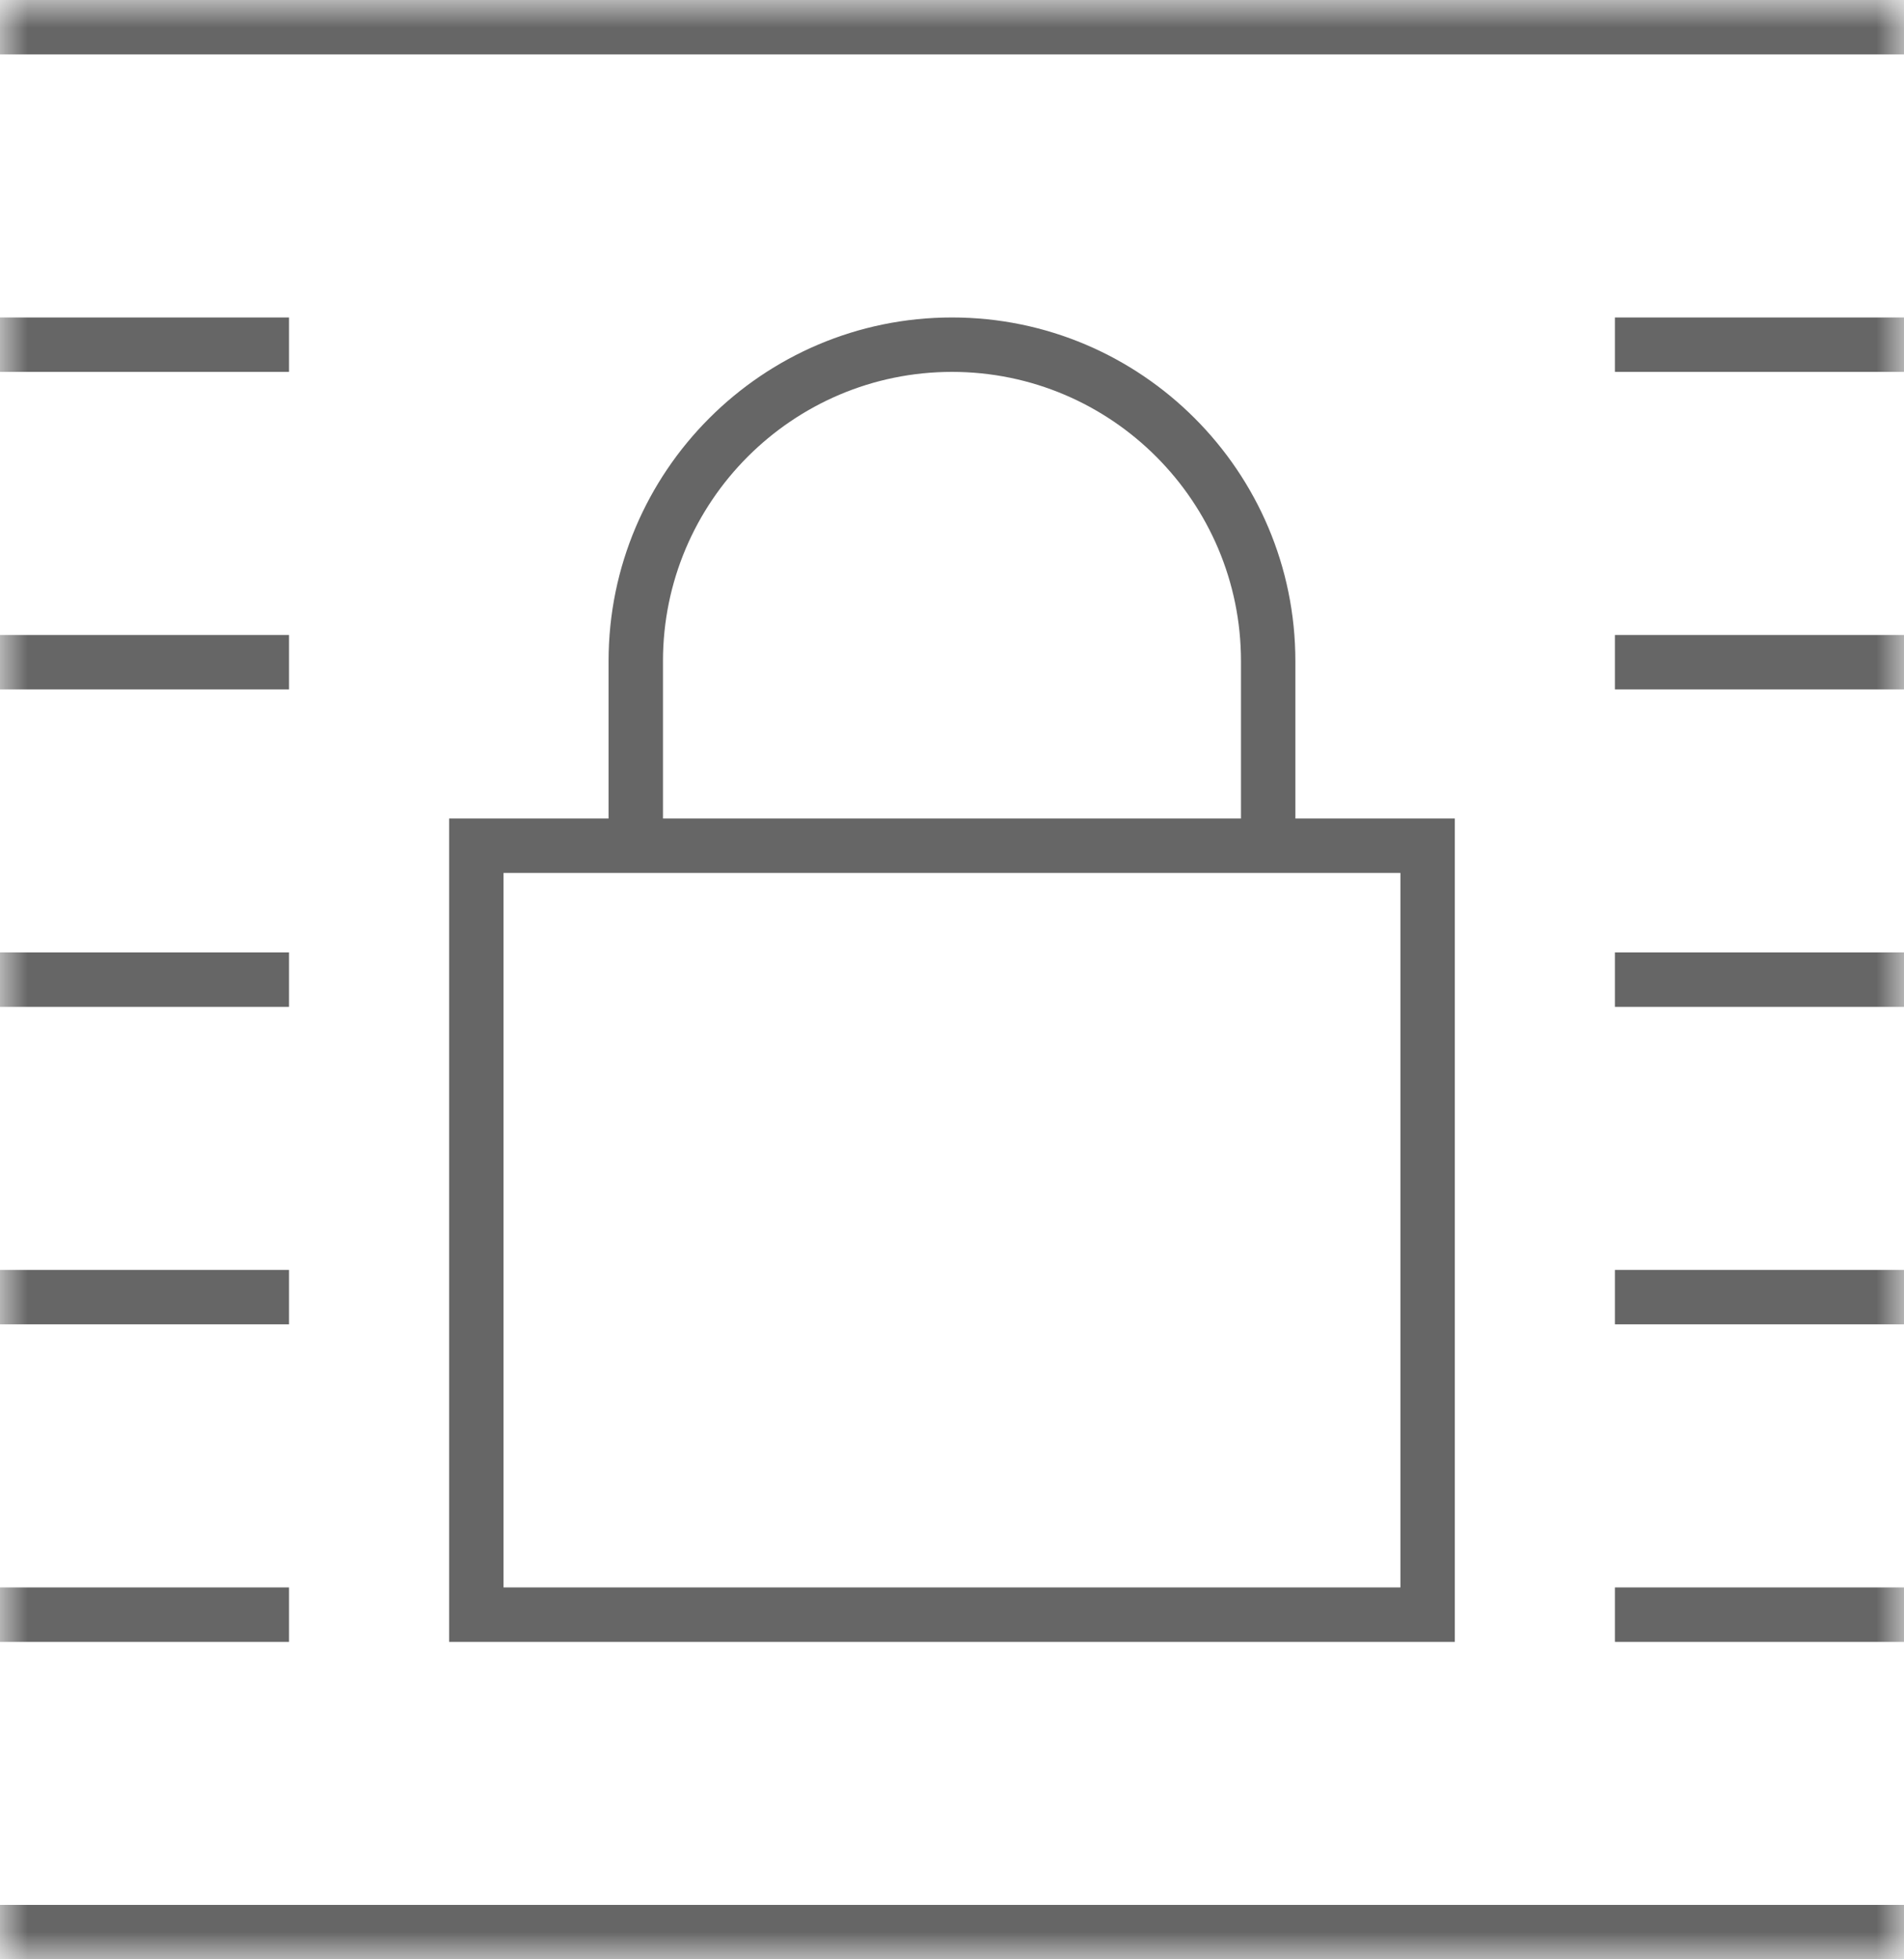 <?xml version="1.0" encoding="utf-8"?>
<svg xmlns="http://www.w3.org/2000/svg" xmlns:xlink="http://www.w3.org/1999/xlink" width="35px" height="36px" viewBox="0 0 35 36" version="1.1">
    <title>Group 18</title>
    <defs>
        <polygon id="path-1" points="0 36 35 36 35 0 0 0"/>
    </defs>
    <g id="Page-1" stroke="none" stroke-width="1" fill="none" fill-rule="evenodd" opacity="0.6">
        <g id="TS-Security-and-Governance-Page" transform="translate(-821, -1270)">
            <g id="Group-18" transform="translate(821, 1270)">
                <path d="M9.256,29.167 L25.743,29.167 L25.743,16.039 L9.256,16.039 L9.256,29.167 Z M8.256,30.167 L26.743,30.167 L26.743,15.039 L8.256,15.039 L8.256,30.167 Z" id="Fill-1" fill="#000000"/>
                <g id="Group-17">
                    <path d="M23.812,15.559 L22.812,15.559 L22.812,12.147 C22.812,9.217 20.43,6.833 17.5,6.833 C14.57,6.833 12.187,9.217 12.187,12.147 L12.187,15.423 L11.187,15.423 L11.187,12.147 C11.187,8.665 14.018,5.833 17.5,5.833 C20.98,5.833 23.812,8.665 23.812,12.147 L23.812,15.559 Z" id="Fill-2" fill="#000000"/>
                    <mask id="mask-2" fill="white">
                        <use xlink:href="#path-1"/>
                    </mask>
                    <g id="Clip-5"/>
                    <polygon id="Fill-4" fill="#000000" mask="url(#mask-2)" points="0 1 35 1 35 0 0 0"/>
                    <polygon id="Fill-6" fill="#000000" mask="url(#mask-2)" points="0 18.5 5.313 18.5 5.313 17.5 0 17.5"/>
                    <polygon id="Fill-7" fill="#000000" mask="url(#mask-2)" points="0 12.667 5.313 12.667 5.313 11.667 0 11.667"/>
                    <polygon id="Fill-8" fill="#000000" mask="url(#mask-2)" points="0 6.833 5.313 6.833 5.313 5.833 0 5.833"/>
                    <polygon id="Fill-9" fill="#000000" mask="url(#mask-2)" points="0 30.167 5.313 30.167 5.313 29.167 0 29.167"/>
                    <polygon id="Fill-10" fill="#000000" mask="url(#mask-2)" points="0 24.333 5.313 24.333 5.313 23.333 0 23.333"/>
                    <polygon id="Fill-11" fill="#000000" mask="url(#mask-2)" points="29.686 18.5 35 18.5 35 17.5 29.686 17.5"/>
                    <polygon id="Fill-12" fill="#000000" mask="url(#mask-2)" points="29.686 12.667 35 12.667 35 11.667 29.686 11.667"/>
                    <polygon id="Fill-13" fill="#000000" mask="url(#mask-2)" points="29.686 6.833 35 6.833 35 5.833 29.686 5.833"/>
                    <polygon id="Fill-14" fill="#000000" mask="url(#mask-2)" points="29.686 30.167 35 30.167 35 29.167 29.686 29.167"/>
                    <polygon id="Fill-15" fill="#000000" mask="url(#mask-2)" points="29.686 24.333 35 24.333 35 23.333 29.686 23.333"/>
                    <polygon id="Fill-16" fill="#000000" mask="url(#mask-2)" points="0 36 35 36 35 35 0 35"/>
                </g>
            </g>
        </g>
    </g>
</svg>